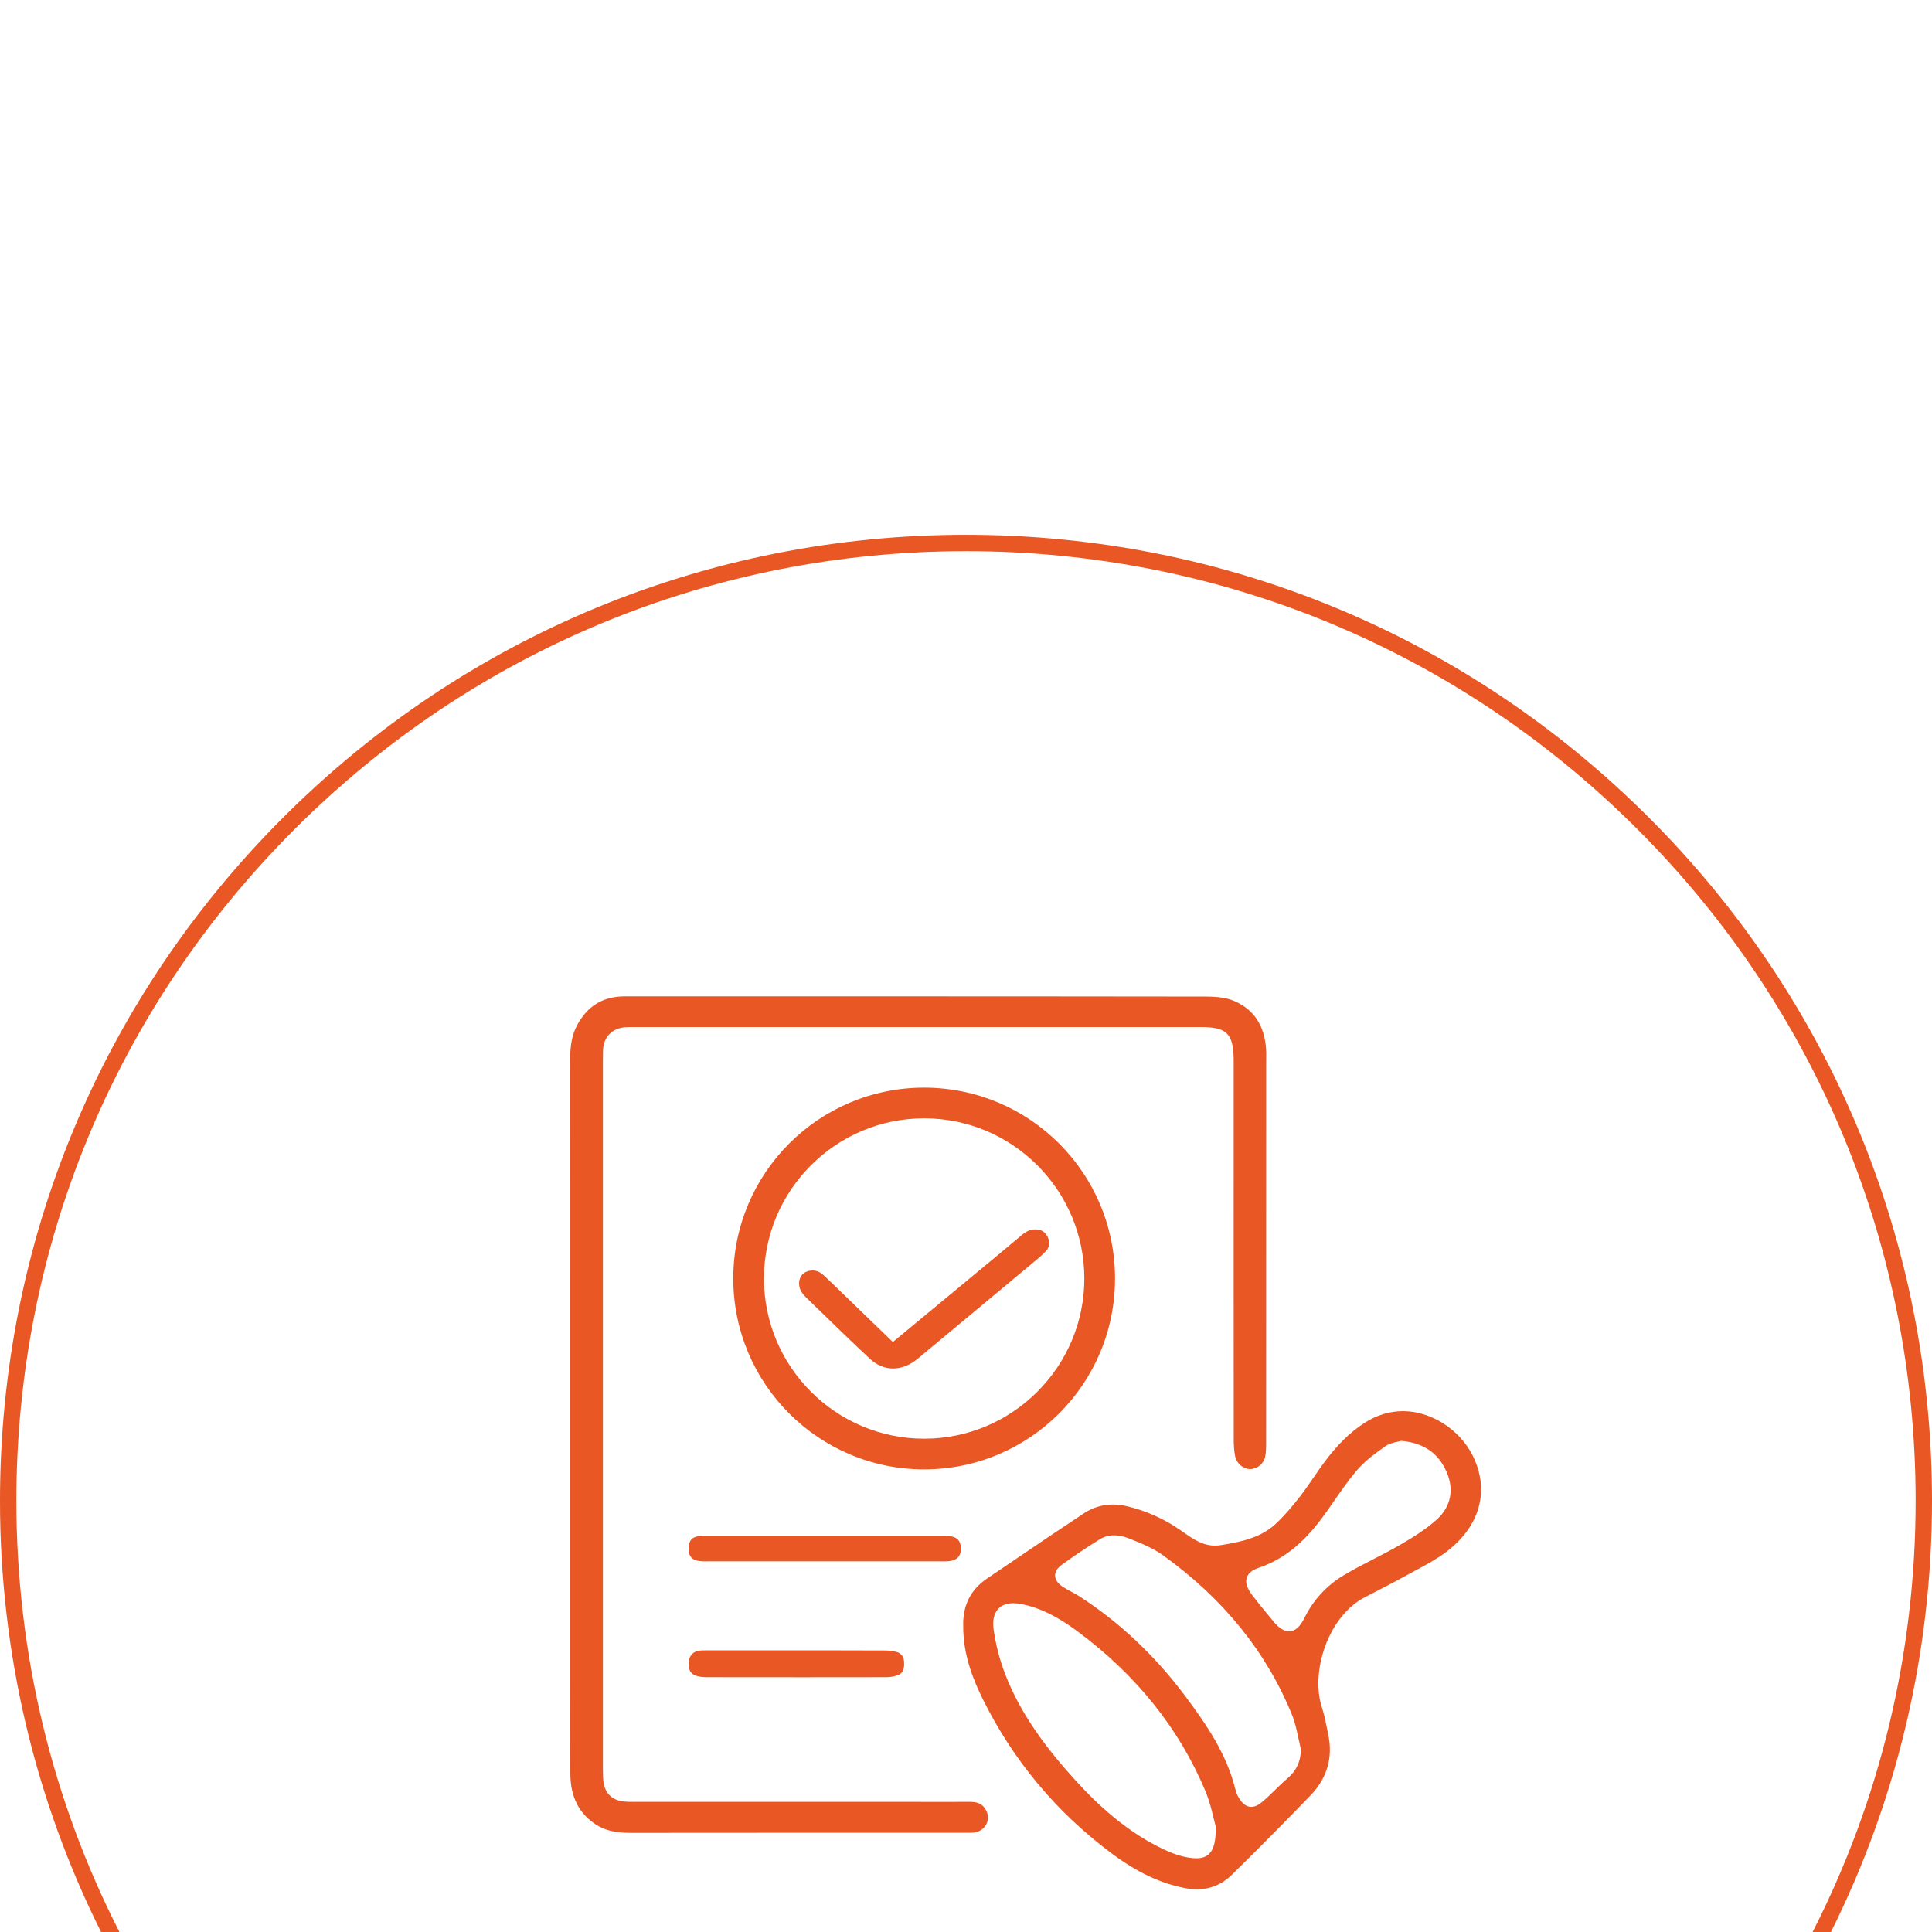 <?xml version="1.0" encoding="UTF-8"?>
<svg id="Layer_1" data-name="Layer 1" xmlns="http://www.w3.org/2000/svg" viewBox="0 0 566.63 566.63">
  <defs>
    <style>
      .cls-1 {
        fill: #e85724;
      }
    </style>
  </defs>
  <path class="cls-1" d="M483.65,239.83c-53.51-53.51-124.65-82.98-200.33-82.98s-146.83,29.47-200.34,82.98C29.48,293.33,0,364.48,0,440.15c0,44.63,10.25,87.69,29.64,126.48h5.39c-19.77-38.69-30.23-81.78-30.23-126.48,0-74.38,28.97-144.33,81.58-196.93,52.61-52.61,122.54-81.57,196.94-81.57s144.33,28.96,196.94,81.57c52.6,52.6,81.57,122.55,81.57,196.93,0,44.7-10.45,87.79-30.22,126.48h5.38c19.39-38.79,29.64-81.85,29.64-126.48,0-75.67-29.47-146.82-82.98-200.32Z"/>
  <path class="cls-1" d="M371.05,427.31c-.49,2.06-2.34,3.55-4.45,3.55-1.99-.01-3.9-1.64-4.34-3.71-.37-1.73-.42-3.65-.42-5.12-.03-29.72-.03-59.93-.02-89.16v-21.92c-.06-7.82-1.96-9.73-9.68-9.73H185.92c-.77,0-1.59,0-2.45,.05-3.93,.22-6.53,2.92-6.61,6.86-.03,1.27-.04,2.33-.04,3.32v206.76c-.01,.35-.01,.7,0,1.06,.03,2.75,.07,5.35,1.95,7.25,1.93,1.94,4.53,1.95,7.29,1.95,12.34,0,24.68,0,37.01,0h46.16c2.47,0,4.93,.01,7.39,.01,2.67,0,5.33-.01,8.02-.02,2.81,0,3.87,1.22,4.53,2.42,.75,1.36,.78,2.89,.08,4.2-.75,1.4-2.15,2.28-3.85,2.42-.29,.02-.63,.03-1.09,.03h-.65c-.23,0-.47,0-.71,0h-47.24c-13.92,0-32.29,0-50.87,.03h-.07c-4.34,0-7.44-.76-10.06-2.48-4.95-3.26-7.39-8.1-7.43-14.81-.07-9.22-.06-18.6-.04-27.67,0-3.88,0-7.76,0-11.64v-90.48c.01-26.15,.01-53.2-.02-79.81,0-4.32,.64-7.44,2.11-10.12,2.85-5.21,6.98-7.92,12.63-8.29,.62-.04,1.26-.04,1.8-.04h63.89c31.44,0,68.59,0,105.72,.06,2.58,0,5.86,.15,8.38,1.2,5.97,2.5,9.1,7.18,9.59,14.29,.05,.72,.04,1.5,.03,2.33-.01,.37-.01,.74-.01,1.1v15.61c0,31.97,0,63.94-.02,95.91v.06c0,1.66,0,3.23-.3,4.53Z"/>
  <path class="cls-1" d="M352.97,451.68c.42,.15,.85,.29,1.3,.39-.45-.1-.88-.23-1.3-.39Zm78.98-24.72c-3.82-7.7-12.23-13.09-20.45-13.09-3.98,0-7.81,1.18-11.36,3.48-4.26,2.77-8.03,6.48-11.86,11.67-1.02,1.39-2.02,2.85-2.99,4.26-1.27,1.84-2.58,3.75-3.97,5.55-2.44,3.16-4.59,5.62-6.78,7.74-4.55,4.41-10.44,5.64-16.57,6.61-.55,.09-1.09,.13-1.63,.13-3.65,0-6.46-1.97-9.18-3.87-.4-.28-.8-.56-1.2-.84-4.73-3.22-9.7-5.44-15.18-6.79-1.51-.37-2.98-.56-4.39-.56-3.04,0-5.91,.88-8.54,2.61-6.8,4.48-13.67,9.14-20.3,13.64-2.69,1.82-5.37,3.63-8.05,5.45-4.81,3.24-7.16,7.9-7,13.85-.07,8.65,3.03,16.05,5.74,21.53,8.84,17.86,21.46,33.02,37.51,45.04,7.61,5.71,14.58,9.02,21.92,10.4,1.17,.22,2.32,.33,3.41,.33,3.87,0,7.29-1.41,10.15-4.2,8.37-8.17,16.37-16.36,23.08-23.29,4.95-5.11,6.7-11.19,5.21-18.08-.14-.66-.27-1.32-.41-1.99-.36-1.84-.75-3.75-1.34-5.52-1.74-5.22-1.42-11.84,.87-18.17,2.39-6.57,6.63-11.82,11.64-14.4l1.03-.53c3.7-1.9,7.52-3.86,11.21-5.9,.85-.47,1.71-.93,2.57-1.39,3-1.61,6.11-3.29,8.84-5.31,10.1-7.49,13.1-18.09,8.02-28.36Zm-75.38,108.91c.02,4.1-.55,6.43-1.9,7.8-.91,.91-2.16,1.35-3.81,1.35-.65,0-1.36-.06-2.18-.2-2.36-.38-4.87-1.21-7.67-2.55-12.27-5.88-21.45-15.32-28.08-22.9-8.97-10.25-14.81-19.49-18.39-29.07-1.44-3.86-2.48-7.98-3.1-12.23-.39-2.67,.02-4.71,1.2-6.08,1.03-1.19,2.56-1.79,4.55-1.79,.77,0,1.63,.1,2.54,.28,5.23,1.07,10.19,3.48,16.07,7.81,17.35,12.81,30.06,28.65,37.76,47.09,1.18,2.82,1.9,5.86,2.43,8.08,.21,.84,.38,1.57,.54,2.14l.04,.13v.14Zm24.95-22.78c-.02,3.52-1.29,6.24-4.01,8.57-1.21,1.03-2.39,2.18-3.52,3.29-1.25,1.21-2.54,2.47-3.91,3.61-1.1,.92-2.11,1.37-3.1,1.37-1.38,0-2.57-.86-3.63-2.62-.45-.74-.79-1.57-1-2.41-2.61-10.64-8.73-19.42-14.77-27.5-8.84-11.83-19.3-21.68-31.1-29.28-.72-.46-1.47-.86-2.27-1.29-.84-.45-1.71-.91-2.54-1.46-1.81-1.19-2.21-2.42-2.23-3.24-.02-.79,.3-1.99,1.92-3.17,3.46-2.52,7.12-4.98,11.17-7.5,1.24-.78,2.67-1.17,4.22-1.17,1.34,0,2.78,.29,4.26,.88,3.8,1.48,7.18,2.88,10.1,4.98,17.64,12.67,30.37,28.41,37.82,46.81,.89,2.19,1.39,4.54,1.87,6.8,.21,1.02,.44,2.07,.69,3.09l.03,.12v.12Zm39.97-67.53c-3.22,2.94-7.05,5.31-10.72,7.44-2.6,1.51-5.31,2.91-7.94,4.26-2.88,1.49-5.85,3.02-8.67,4.7-5.06,3.01-8.98,7.26-11.63,12.64-1.28,2.59-2.75,3.84-4.47,3.84-1.44,0-2.9-.91-4.48-2.78-2.09-2.51-4.32-5.21-6.4-7.95-1.46-1.94-1.97-3.56-1.54-4.95,.41-1.32,1.59-2.3,3.61-2.98,9.55-3.24,15.5-10.28,20.05-16.74,.65-.92,1.29-1.84,1.93-2.77,2.14-3.1,4.35-6.3,6.86-9.2,2.43-2.81,5.64-5.09,8.23-6.92,1.09-.77,2.42-1.06,3.48-1.29,.35-.07,.68-.15,.92-.22l.19-.06,.2,.02c6.46,.6,10.77,3.6,13.18,9.15,2.22,5.13,1.21,10.17-2.8,13.81Z"/>
  <path class="cls-1" d="M281.82,454.14c.03,2.27-1.14,3.49-3.55,3.73-.44,.04-.91,.06-1.53,.06-.32,0-.64,0-.96-.01-.33,0-.67-.01-1.02-.01h-66.17c-.3,0-.6,0-.9,.01h-.83c-.48,0-1.11-.01-1.7-.08-2.33-.3-3.31-1.53-3.17-3.99,.12-2.24,1.08-3.19,3.42-3.36,.35-.02,.73-.03,1.22-.03h.9c.32,.01,.65,.01,.97,.01h66.62c.33,0,.66,0,.99-.01,.31,0,.62-.01,.92-.01,.47,0,.84,.01,1.17,.04,2.45,.19,3.6,1.35,3.62,3.65Z"/>
  <path class="cls-1" d="M265.17,488.23c-.09,1.95-.7,2.77-2.41,3.27-.9,.27-1.94,.4-3.08,.4-8.01,0-16.03,.02-24.04,.02-9.4,0-18.81-.01-28.22-.02-1.12,0-1.98-.09-2.73-.27-1.97-.48-2.76-1.57-2.71-3.77,.02-1.17,.42-3.22,2.85-3.7,.61-.12,1.3-.13,1.89-.13h.67c.23,0,.47,0,.74,0h.01c4.07,0,8.15,0,12.22,0h25.74c5.22,0,9.2,0,12.9,.03,1.27,0,2.74,.04,3.94,.42,1.11,.35,2.36,1.1,2.23,3.75Z"/>
  <path class="cls-1" d="M306.86,366.8c-.96,1.1-2.13,2.06-3.36,3.09l-.15,.13c-10.29,8.59-20.6,17.16-30.9,25.73l-1.8,1.5c-.22,.18-.44,.37-.66,.55-.7,.6-1.37,1.16-2.06,1.61-1.96,1.3-3.99,1.95-6.02,1.95-2.44,0-4.79-.99-6.81-2.87-4.84-4.51-9.67-9.2-14.35-13.75-1.43-1.39-2.86-2.78-4.3-4.17-.55-.54-1.05-1.15-1.43-1.76-.96-1.55-.86-3.73,.23-4.95,.67-.77,1.84-1.24,3.05-1.24,.76,0,1.48,.18,2.08,.53,.82,.48,1.6,1.22,2.41,2.01l.04,.04c4.33,4.16,8.64,8.34,13.16,12.72l4.58,4.43,1.29,1.25,1.38-1.14,5.48-4.54c4.06-3.36,8-6.61,11.93-9.87l4.1-3.4c4.85-4.01,9.86-8.16,14.76-12.29,1.51-1.28,2.69-1.8,4.08-1.8,.11,0,.23,0,.35,.01,1.63,.1,2.7,.83,3.36,2.28,.68,1.51,.53,2.84-.44,3.95Z"/>
  <path class="cls-1" d="M271.04,318.99c-30.92,0-55.98,25.06-55.98,55.98s25.06,55.98,55.98,55.98,55.98-25.06,55.98-55.98-25.06-55.98-55.98-55.98Zm0,102.96c-25.9,0-46.98-21.08-46.98-46.98s21.08-46.98,46.98-46.98,46.98,21.08,46.98,46.98-21.08,46.98-46.98,46.98Z"/>
</svg>